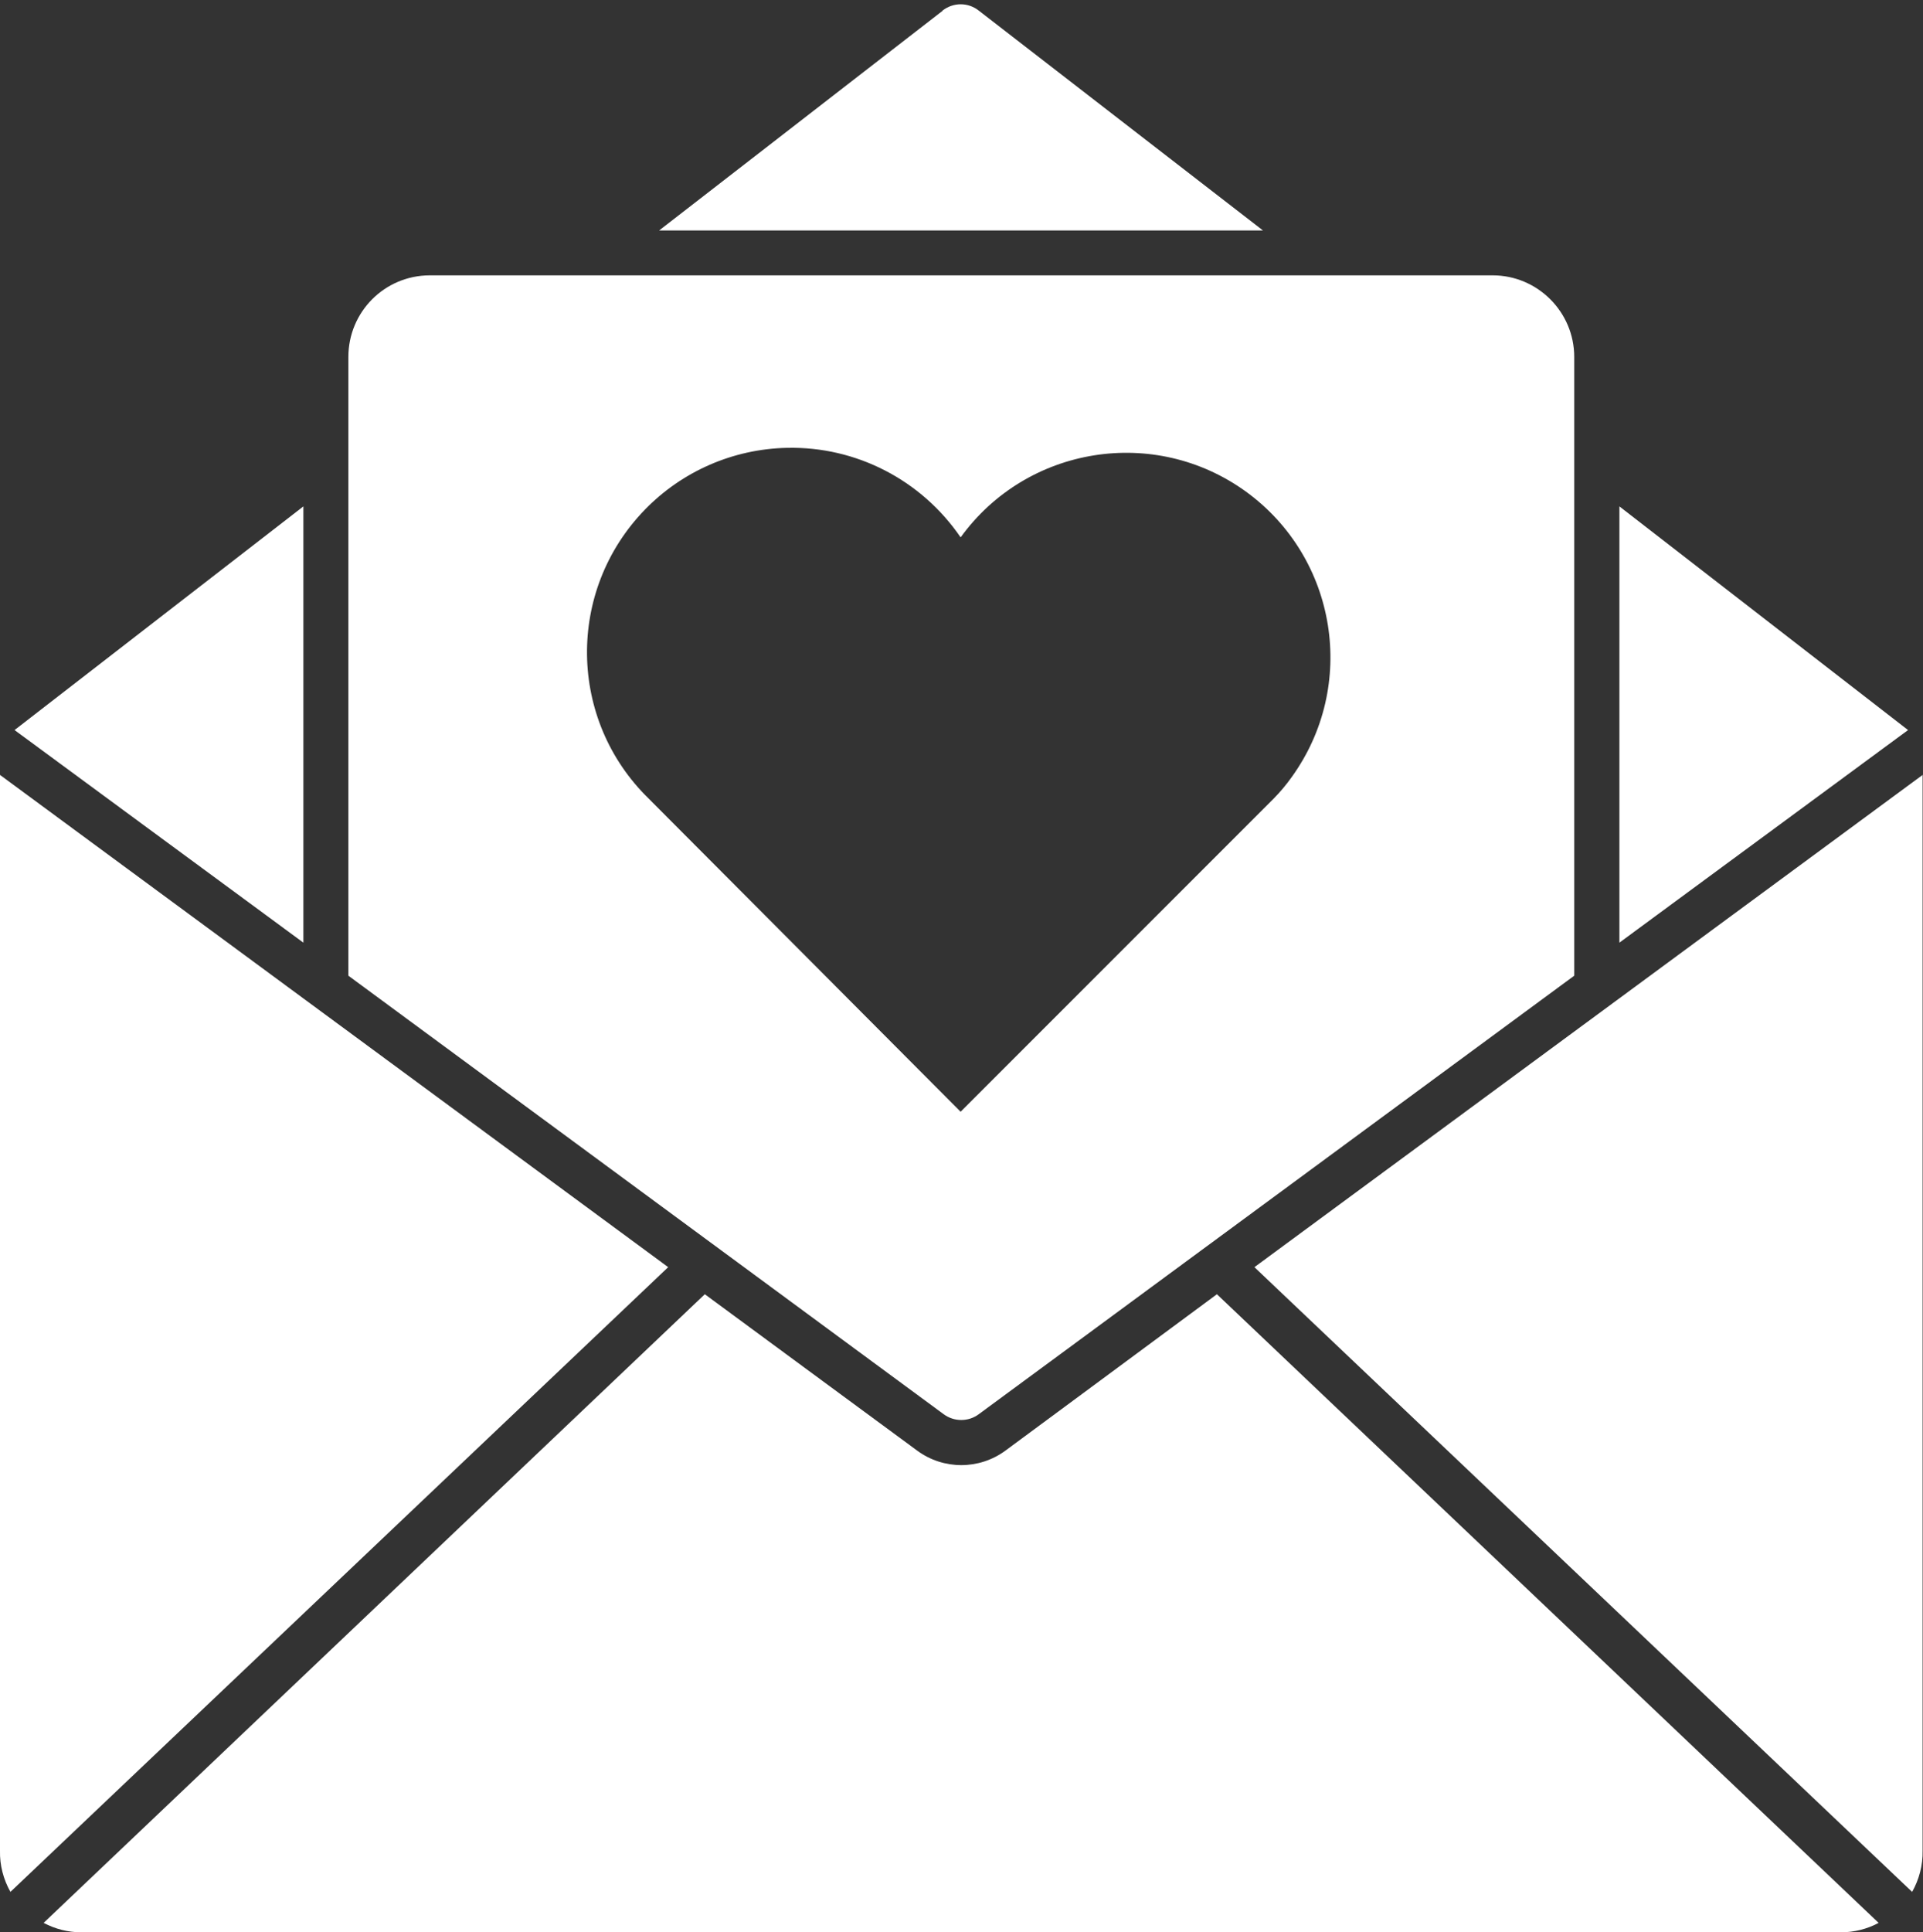 <?xml version="1.0" encoding="UTF-8" standalone="no"?><svg xmlns="http://www.w3.org/2000/svg" xmlns:xlink="http://www.w3.org/1999/xlink" fill="#000000" height="44.1" preserveAspectRatio="xMidYMid meet" version="1" viewBox="-0.0 -0.1 43.9 44.1" width="43.9" zoomAndPan="magnify"><rect x="-0.0" y="-0.1" width="43.9" height="44.1" fill="#333333" stroke="none"/><defs><clipPath id="a"><path d="M 28 17 L 43.891 17 L 43.891 44 L 28 44 Z M 28 17"/></clipPath><clipPath id="b"><path d="M 36 11 L 43.891 11 L 43.891 22 L 36 22 Z M 36 11"/></clipPath></defs><g><g id="change1_1"><path d="M 17.969 10.121 C 19.547 10.086 21.035 10.855 21.93 12.164 C 23.441 10.078 26.359 9.609 28.445 11.121 C 30.531 12.637 30.996 15.551 29.484 17.641 C 29.363 17.812 29.223 17.977 29.074 18.129 L 21.93 25.273 L 14.812 18.129 C 12.965 16.332 12.926 13.379 14.723 11.531 C 15.574 10.656 16.734 10.148 17.961 10.121 Z M 9.809 6.184 C 8.777 6.188 7.953 7.02 7.953 8.047 L 7.953 22.168 L 21.543 32.176 C 21.781 32.352 22.109 32.352 22.344 32.176 L 35.938 22.168 L 35.938 8.047 C 35.938 7.02 35.102 6.184 34.074 6.184 C 34.074 6.184 34.062 6.184 34.055 6.184 L 9.809 6.184" fill="#ffffff"/></g><g clip-path="url(#a)" id="change1_6"><path d="M 28.637 28.82 L 43.891 17.586 L 43.891 42.137 C 43.898 42.469 43.812 42.793 43.652 43.078 L 28.637 28.82" fill="#ffffff"/></g><g id="change1_2"><path d="M 27.781 29.438 L 22.957 33.004 C 22.355 33.449 21.535 33.449 20.934 33.004 L 16.09 29.438 L 0.996 43.785 C 1.262 43.926 1.555 44 1.855 44 L 42.027 44 C 42.328 44 42.625 43.926 42.887 43.785 L 27.781 29.438" fill="#ffffff"/></g><g id="change1_3"><path d="M 0 17.586 L 0 42.137 C -0.008 42.469 0.078 42.793 0.238 43.078 L 15.254 28.82 L 0 17.586" fill="#ffffff"/></g><g id="change1_4"><path d="M 21.52 0.145 L 15.047 5.16 L 28.832 5.16 L 22.348 0.145 C 22.102 -0.051 21.762 -0.051 21.512 0.145 L 21.52 0.145" fill="#ffffff"/></g><g clip-path="url(#b)" id="change1_7"><path d="M 36.969 21.414 L 43.559 16.562 L 36.969 11.457 Z M 36.969 21.414" fill="#ffffff"/></g><g id="change1_5"><path d="M 6.926 11.457 L 0.332 16.562 L 6.926 21.414 Z M 6.926 11.457" fill="#ffffff"/></g></g></svg>